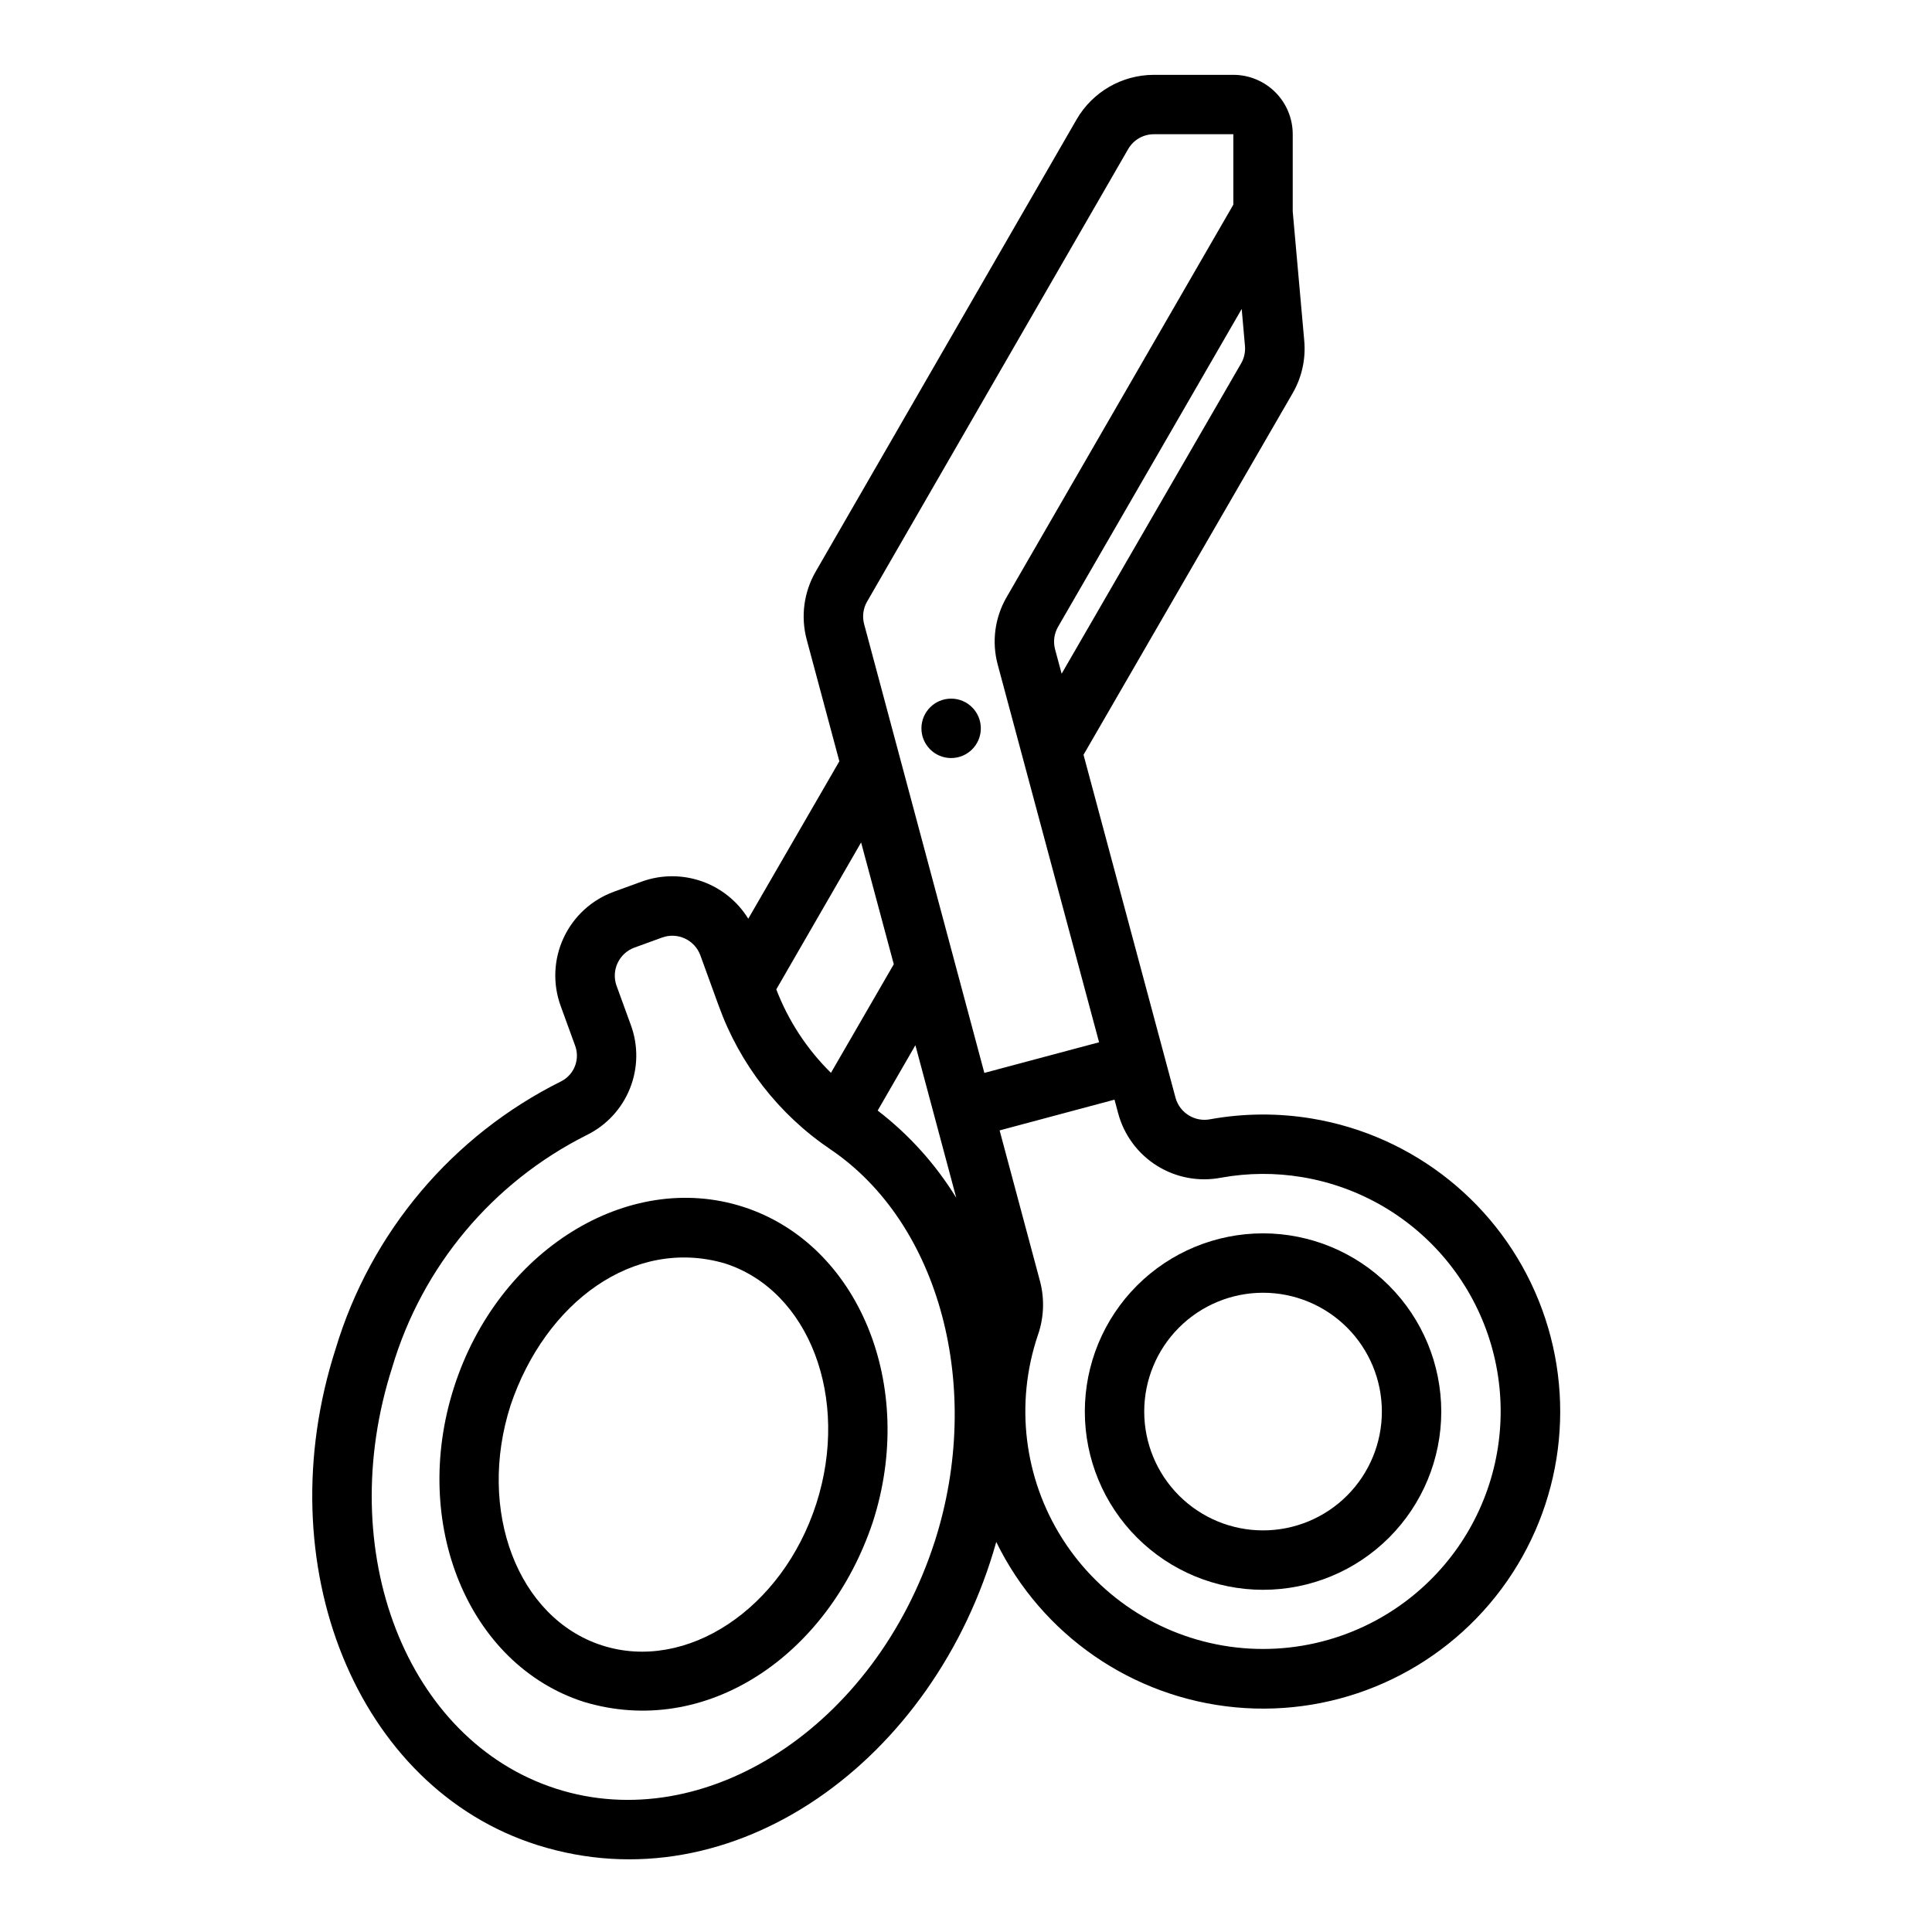 <?xml version="1.0" encoding="UTF-8"?>
<!-- Uploaded to: SVG Repo, www.svgrepo.com, Generator: SVG Repo Mixer Tools -->
<svg fill="#000000" width="800px" height="800px" version="1.1" viewBox="144 144 512 512" xmlns="http://www.w3.org/2000/svg">
 <g>
  <path d="m340.96 463.83c-30.621-9.848-64.977 11.562-76.617 47.734-11.645 36.172 3.769 73.602 34.371 83.445 32.34 9.762 64.77-12.156 76.617-47.727 11.633-36.148-3.777-73.59-34.371-83.453zm19.375 78.648c-8.98 27.914-34.441 44.777-56.797 37.566-22.355-7.211-33.203-35.746-24.223-63.652 9.211-27.277 32.652-44.633 56.812-37.566 22.332 7.195 33.172 35.746 24.207 63.652z"/>
  <path d="m491.61 440.42c-8.867-1.469-17.918-1.41-26.766 0.172-4.09 0.859-8.148-1.586-9.297-5.606l-24.402-90.961 55.41-95.801c2.441-4.207 3.519-9.066 3.086-13.91l-3.055-34.266v-20.469c0-4.176-1.656-8.18-4.609-11.133s-6.957-4.613-11.133-4.613h-21.059c-8.438 0.008-16.238 4.508-20.469 11.809l-69.18 119.89c-3.121 5.438-3.969 11.883-2.359 17.941l8.66 32.273-24.137 41.723c-2.859-4.629-7.219-8.133-12.355-9.926s-10.734-1.766-15.852 0.078l-7.398 2.691v0.004c-5.887 2.141-10.68 6.531-13.324 12.211-2.648 5.676-2.934 12.168-0.789 18.055l3.777 10.383c1.43 3.637-0.113 7.766-3.582 9.566-28.887 14.355-50.543 40.027-59.828 70.918-18.391 57.105 5.512 116.39 53.531 131.53 51.957 16.375 105.33-22.602 121.54-80.344 12.051 24.672 36.09 41.281 63.43 43.828 27.336 2.547 54.027-9.336 70.434-31.355 16.402-22.02 20.145-50.992 9.879-76.461-10.266-25.465-33.059-43.742-60.148-48.227zm-18.547-214.54 0.867 9.809c0.141 1.613-0.219 3.234-1.031 4.637l-47.555 82.215-1.734-6.449c-0.543-2.019-0.258-4.172 0.789-5.981zm-100.86 141.38 8.66 32.273-16.648 28.781h-0.004c-6.356-6.25-11.293-13.793-14.484-22.117zm19.492 185.31c-15.742 48.805-60.766 78.207-100.38 65.434-39.621-12.777-59.078-62.867-43.352-111.7l-0.004-0.004c7.945-26.723 26.582-48.973 51.5-61.48 5.223-2.555 9.312-6.957 11.477-12.355 2.164-5.398 2.246-11.41 0.23-16.863l-3.777-10.375h-0.004c-1.453-4.09 0.652-8.59 4.723-10.094l7.398-2.691h0.004c4.09-1.457 8.59 0.648 10.09 4.723l4.863 13.383h0.004c5.582 15.492 15.941 28.812 29.59 38.031 29.078 19.641 40.668 63.391 27.641 104zm-15.102-114.26 9.996-17.32 10.832 40.445 0.004 0.004c-5.477-8.918-12.535-16.758-20.832-23.129zm28.27-9.977-31.859-118.94c-0.539-2.016-0.258-4.164 0.789-5.973l69.18-119.91c1.406-2.438 4.004-3.938 6.816-3.938h21.059v18.664l-60.074 104c-3.148 5.422-4 11.875-2.359 17.926l26.852 100.05zm118.08 134.5v0.004c-13.547 13.371-32.418 19.898-51.328 17.754-18.914-2.144-35.844-12.727-46.059-28.789-10.211-16.062-12.609-35.883-6.527-53.918 1.609-4.555 1.828-9.488 0.633-14.168l-10.754-40.148 30.449-8.148 0.977 3.644c1.555 5.766 5.238 10.727 10.305 13.887s11.141 4.281 17.004 3.141c7.078-1.277 14.328-1.328 21.426-0.141 15.344 2.543 29.199 10.68 38.898 22.84 9.695 12.16 14.547 27.48 13.613 43.004-0.93 15.523-7.578 30.156-18.66 41.066z"/>
  <path d="m478.72 470.85c-12.527 0-24.539 4.977-33.398 13.832-8.859 8.859-13.832 20.871-13.832 33.398s4.973 24.543 13.832 33.398c8.859 8.859 20.871 13.836 33.398 13.836s24.539-4.977 33.398-13.836c8.859-8.855 13.832-20.871 13.832-33.398-0.012-12.523-4.992-24.527-13.848-33.383-8.852-8.855-20.859-13.836-33.383-13.848zm0 78.719c-8.352 0-16.359-3.316-22.266-9.223s-9.223-13.914-9.223-22.266 3.316-16.359 9.223-22.266c5.906-5.902 13.914-9.223 22.266-9.223s16.359 3.32 22.266 9.223c5.906 5.906 9.223 13.914 9.223 22.266s-3.316 16.359-9.223 22.266-13.914 9.223-22.266 9.223z"/>
  <path d="m403.93 337.02c0 4.348-3.523 7.871-7.871 7.871s-7.871-3.523-7.871-7.871c0-4.348 3.523-7.875 7.871-7.875s7.871 3.527 7.871 7.875"/>
 </g>
</svg>